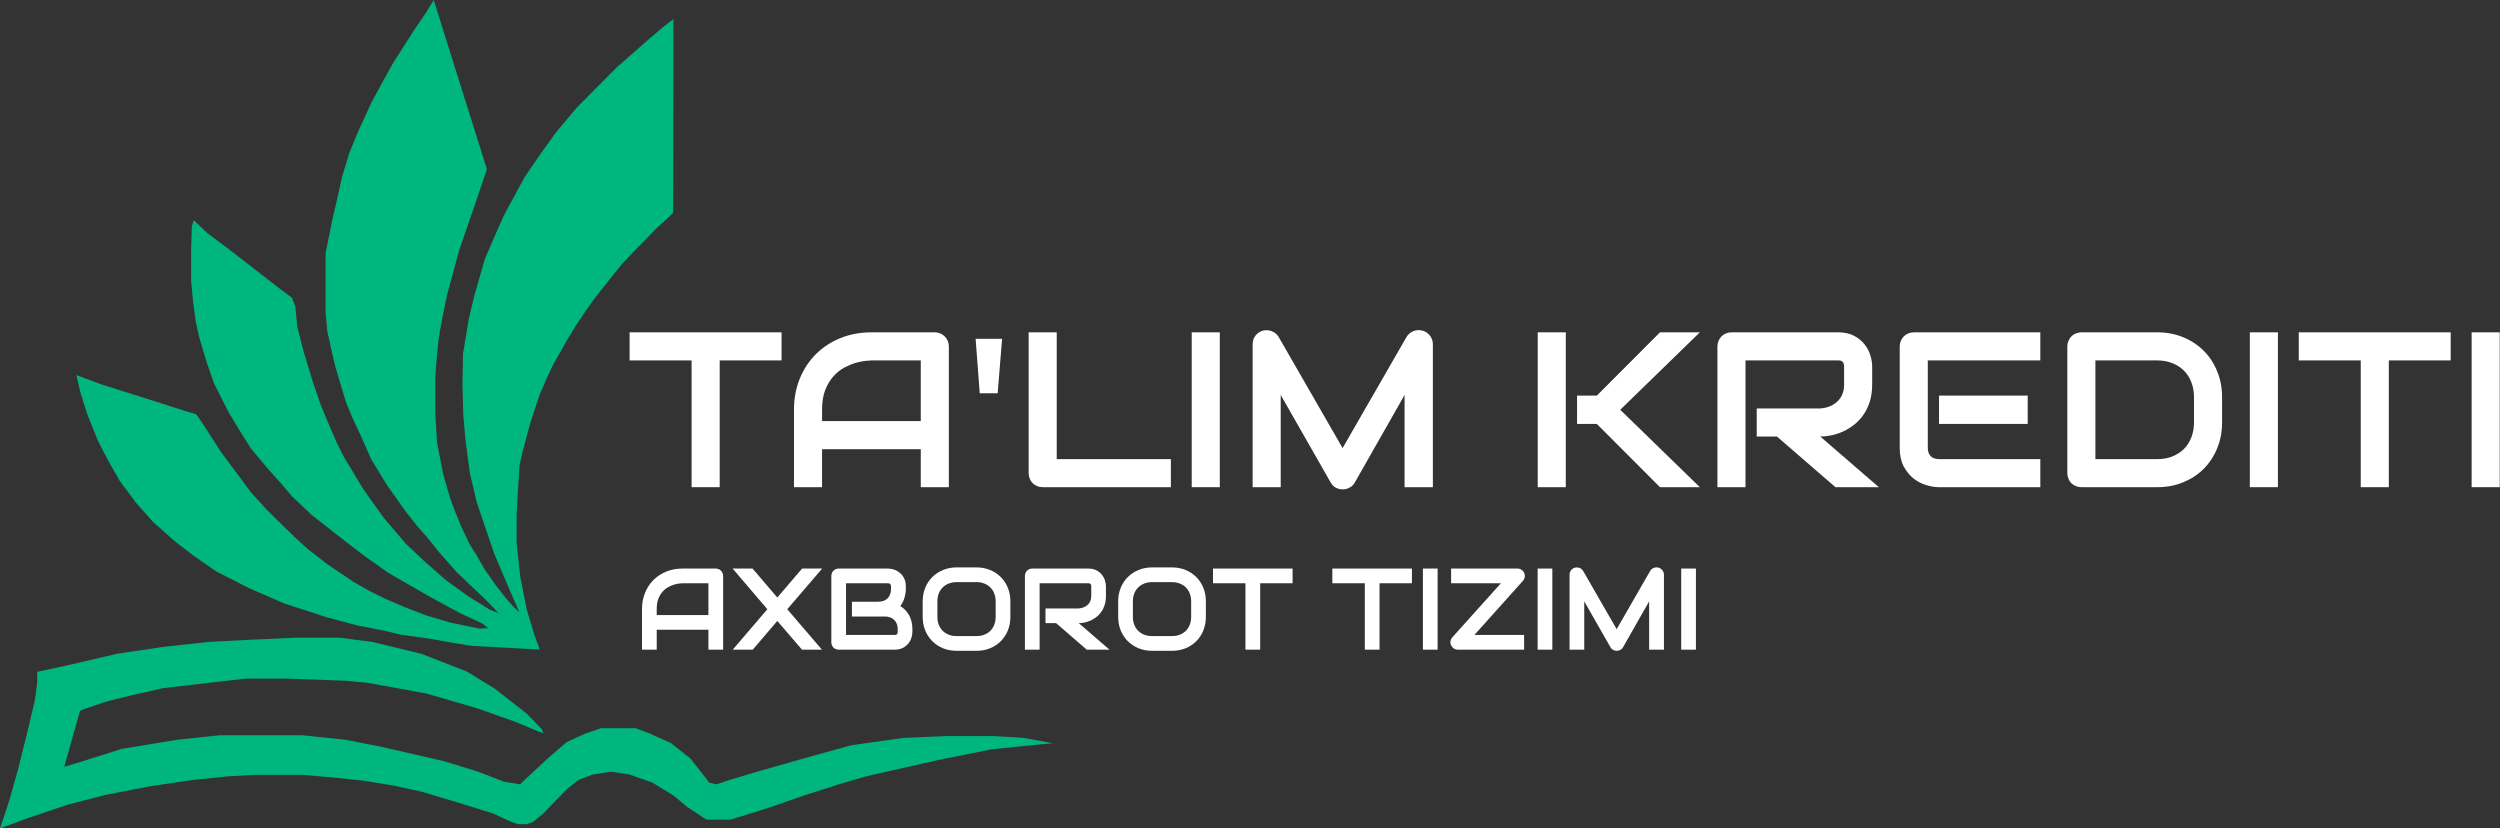 <svg width="169" height="56" viewBox="0 0 169 56" fill="none" xmlns="http://www.w3.org/2000/svg">
<rect x="0" y="0" width="169" height="56" fill="#333333" stroke="none"/>
<g clip-path="url(#clip0_461_710)">
<path d="M52.834 24.364H48.651V32.934H46.752V24.364H42.562V22.466H52.834V24.364Z" fill="white"/>
<path d="M64.142 32.934H62.244V30.364H55.571V32.934H53.673V27.7C53.673 26.936 53.805 26.233 54.067 25.59C54.33 24.948 54.695 24.395 55.162 23.933C55.63 23.471 56.182 23.11 56.82 22.852C57.457 22.595 58.153 22.466 58.907 22.466H63.185C63.317 22.466 63.441 22.49 63.558 22.539C63.675 22.587 63.777 22.655 63.864 22.743C63.952 22.831 64.02 22.933 64.069 23.05C64.118 23.166 64.142 23.291 64.142 23.422V32.934ZM55.571 28.466H62.244V24.364H58.907C58.849 24.364 58.725 24.373 58.535 24.393C58.35 24.407 58.134 24.449 57.886 24.517C57.642 24.585 57.384 24.69 57.112 24.831C56.839 24.972 56.588 25.167 56.36 25.415C56.131 25.663 55.941 25.975 55.79 26.349C55.644 26.719 55.571 27.169 55.571 27.7V28.466Z" fill="white"/>
<path d="M67.442 26.583H66.23L65.952 22.904H67.741L67.442 26.583Z" fill="white"/>
<path d="M79.151 32.934H70.493C70.357 32.934 70.23 32.91 70.114 32.861C69.997 32.812 69.894 32.747 69.807 32.664C69.724 32.577 69.658 32.474 69.61 32.358C69.561 32.241 69.537 32.114 69.537 31.978V22.466H71.435V31.036H79.151V32.934Z" fill="white"/>
<path d="M82.458 32.934H80.56V22.466H82.458V32.934Z" fill="white"/>
<path d="M96.862 32.934H94.949V26.7L91.584 32.62C91.501 32.771 91.384 32.886 91.233 32.963C91.087 33.041 90.929 33.08 90.759 33.08C90.593 33.08 90.438 33.041 90.291 32.963C90.15 32.886 90.038 32.771 89.956 32.62L86.576 26.7V32.934H84.678V23.276C84.678 23.057 84.741 22.862 84.867 22.692C84.999 22.521 85.169 22.407 85.378 22.349C85.481 22.324 85.583 22.317 85.685 22.327C85.787 22.332 85.885 22.354 85.977 22.393C86.074 22.427 86.162 22.478 86.24 22.546C86.318 22.609 86.383 22.687 86.437 22.779L90.759 30.291L95.081 22.779C95.192 22.595 95.346 22.463 95.54 22.385C95.74 22.307 95.947 22.295 96.161 22.349C96.365 22.407 96.533 22.521 96.665 22.692C96.796 22.862 96.862 23.057 96.862 23.276V32.934Z" fill="white"/>
<path d="M114.908 32.934H112.214L107.944 28.656H106.608V26.744H107.944L112.214 22.466H114.908L109.528 27.7L114.908 32.934ZM105.848 32.934H103.95V22.466H105.848V32.934Z" fill="white"/>
<path d="M126.559 25.984C126.559 26.418 126.506 26.804 126.399 27.145C126.292 27.486 126.146 27.788 125.961 28.05C125.781 28.308 125.571 28.53 125.333 28.715C125.095 28.9 124.844 29.053 124.581 29.174C124.323 29.291 124.06 29.377 123.793 29.43C123.53 29.484 123.282 29.51 123.048 29.51L127.012 32.934H124.077L120.121 29.51H118.755V27.612H123.048C123.286 27.593 123.503 27.544 123.698 27.466C123.897 27.384 124.068 27.274 124.209 27.138C124.355 27.002 124.467 26.838 124.545 26.649C124.622 26.454 124.661 26.233 124.661 25.984V24.787C124.661 24.68 124.647 24.6 124.618 24.546C124.593 24.488 124.559 24.446 124.515 24.422C124.476 24.393 124.433 24.376 124.384 24.371C124.34 24.366 124.299 24.364 124.26 24.364H117.996V32.934H116.098V23.422C116.098 23.291 116.122 23.166 116.171 23.05C116.22 22.933 116.285 22.831 116.368 22.743C116.456 22.655 116.558 22.587 116.675 22.539C116.792 22.49 116.918 22.466 117.054 22.466H124.26C124.683 22.466 125.041 22.543 125.333 22.699C125.625 22.85 125.861 23.042 126.041 23.276C126.226 23.505 126.357 23.753 126.435 24.02C126.518 24.288 126.559 24.539 126.559 24.773V25.984Z" fill="white"/>
<path d="M137.072 28.656H131.078V26.744H137.072V28.656ZM137.926 32.934H131.078C130.816 32.934 130.528 32.888 130.217 32.795C129.905 32.703 129.616 32.552 129.348 32.343C129.085 32.129 128.864 31.854 128.684 31.518C128.509 31.177 128.421 30.761 128.421 30.27V23.422C128.421 23.291 128.445 23.166 128.494 23.05C128.543 22.933 128.608 22.831 128.691 22.743C128.779 22.655 128.881 22.587 128.998 22.539C129.115 22.49 129.241 22.466 129.377 22.466H137.926V24.364H130.319V30.27C130.319 30.518 130.385 30.708 130.516 30.839C130.648 30.97 130.84 31.036 131.093 31.036H137.926V32.934Z" fill="white"/>
<path d="M150.212 28.554C150.212 29.192 150.101 29.778 149.877 30.313C149.658 30.849 149.353 31.311 148.964 31.7C148.575 32.085 148.112 32.387 147.577 32.606C147.042 32.825 146.46 32.934 145.832 32.934H140.707C140.571 32.934 140.445 32.91 140.328 32.861C140.211 32.812 140.109 32.747 140.021 32.664C139.938 32.577 139.873 32.474 139.824 32.358C139.775 32.241 139.751 32.114 139.751 31.978V23.422C139.751 23.291 139.775 23.166 139.824 23.05C139.873 22.933 139.938 22.831 140.021 22.743C140.109 22.655 140.211 22.587 140.328 22.539C140.445 22.49 140.571 22.466 140.707 22.466H145.832C146.46 22.466 147.042 22.575 147.577 22.794C148.112 23.013 148.575 23.317 148.964 23.707C149.353 24.091 149.658 24.553 149.877 25.094C150.101 25.629 150.212 26.213 150.212 26.846V28.554ZM148.314 26.846C148.314 26.476 148.254 26.138 148.132 25.831C148.015 25.524 147.847 25.264 147.628 25.05C147.409 24.831 147.146 24.663 146.84 24.546C146.538 24.424 146.202 24.364 145.832 24.364H141.649V31.036H145.832C146.202 31.036 146.538 30.978 146.84 30.861C147.146 30.739 147.409 30.571 147.628 30.357C147.847 30.138 148.015 29.878 148.132 29.576C148.254 29.269 148.314 28.929 148.314 28.554V26.846Z" fill="white"/>
<path d="M153.987 32.934H152.089V22.466H153.987V32.934Z" fill="white"/>
<path d="M165.667 24.364H161.484V32.934H159.586V24.364H155.396V22.466H165.667V24.364Z" fill="white"/>
<path d="M168.982 32.934H167.083V22.466H168.982V32.934Z" fill="white"/>
<path d="M29.32 0L32.915 11.443L32.054 13.975L31.042 16.912L30.232 19.902C30.232 19.902 29.876 21.573 29.726 22.434C29.575 23.294 29.422 25.472 29.422 25.472V27.902L29.546 29.95L29.825 31.359L29.974 32.116L30.446 33.73L30.707 34.438L31.184 35.598L31.767 36.827L32.133 37.397L32.754 38.477L33.524 39.575L34.188 40.43L34.709 41.014L35.106 41.379L34.461 39.902L33.399 37.395L32.232 33.969L31.767 32.001L31.475 29.822L31.32 28.103L31.264 25.974L31.301 23.901L31.692 21.552L32.071 19.969L32.772 17.517L33.672 15.437L34.125 14.444L35.477 11.952L36.569 10.363L37.6 8.929L38.99 7.278L40.846 5.404L41.728 4.522L43.782 2.722L44.815 1.833L45.523 1.292L45.505 14.392L45.045 14.826L44.35 15.459L43.544 16.297L42.818 17.03L42.079 17.813L41.527 18.489L40.886 19.296L40.154 20.227L39.595 21.011L38.949 21.972L38.341 22.978L37.813 23.909L37.398 24.642L36.957 25.573L36.498 26.641L36.213 27.472L35.84 28.621L35.518 29.819L35.294 30.673L35.127 31.431L35.003 33.305L34.923 34.8V36.737L35.171 38.996L35.605 41.193L36.127 42.931L36.449 43.812L36.48 43.912L31.955 43.663L30.782 43.483L29.063 43.179L27.069 42.9L26.033 42.646L24.127 42.274L22.041 41.715L20.601 41.243L19.267 40.816L16.877 39.779L14.655 38.649L13.109 37.581L11.855 36.619L10.347 35.285L9.186 33.975L8.081 32.486L7.262 31.04L6.629 29.817L5.896 27.992L5.444 26.558L5.159 25.354L6.86 25.987L8.659 26.557L10.454 27.121L12.447 27.762L13.267 28.01L13.595 28.476L14.961 30.586L16.972 33.292L18.04 34.465L19.288 35.694L20.032 36.414L20.815 37.121L22.097 38.118L23.885 39.328L24.933 39.931L26.125 40.514L27.354 41.042L28.856 41.619L30.464 42.091L31.333 42.272L32.419 42.495L33.003 42.464L32.63 42.16L31.097 41.448L28.894 40.25L26.26 38.729L24.634 37.581L23.405 36.637L21.055 34.8L19.721 33.533L19.013 32.695L18.033 31.603L16.941 30.287L16.146 29.015L15.47 27.898L15.079 27.128L14.465 25.912L14.005 24.583L13.67 23.491L13.457 22.758L13.243 21.797L13.063 20.499L12.921 18.991V16.912L12.97 15.286L13.101 14.888L14.013 15.758L15.447 16.826L17.669 18.551L18.991 19.575L19.742 20.134L19.966 20.736L20.09 22.065L20.524 23.759L21.157 25.857L21.722 27.477L22.162 28.526L22.752 29.904L23.273 30.94L23.67 31.586L24.483 32.945L24.943 33.609L25.929 34.987L26.779 35.984L27.437 36.76L28.666 37.92L30.131 39.211L31.634 40.297L33.111 41.216L33.719 41.451L32.887 40.597L30.87 38.675L29.708 37.359L28.95 36.416L28.206 35.566L27.318 34.436L26.653 33.486L26.138 32.76L25.083 31.022L24.437 29.551L23.91 28.434L23.419 27.273L23.003 25.927L22.643 24.679L22.389 23.599L22.122 22.376L22.01 21.116V17.113L22.482 14.779L22.73 13.73L23.128 11.936L23.618 10.328L24.134 9.062L25.127 6.895L25.872 5.523L26.542 4.313L27.983 2.054L28.827 0.812L29.32 0Z" fill="#00B67F"/>
<path d="M71.183 50.247C71.095 50.23 67.035 50.655 67.035 50.655L63.56 51.347L61.451 51.825L58.597 52.466L56.718 53.016L54.342 53.778L52.037 54.576L50.424 55.09L49.343 55.409H47.765L46.488 54.576L45.531 53.778L44.113 52.909L42.571 52.36L41.33 52.165L40.071 52.36L39.113 52.716L38.315 53.356L37.588 54.101L36.734 54.988L36.043 55.557L35.615 55.717H35.013L34.357 55.468L33.329 54.99L30.988 54.263L28.507 53.518L26.628 53.11L24.572 52.773L22.71 52.578L20.547 52.383H17.108L15.335 52.489L12.924 52.738L10.176 53.146L7.144 53.731L4.609 54.387L1.968 55.273L0 56L0.621 54.138L1.206 52.064L1.827 49.583L2.359 47.331L2.518 46.126V45.414L4.823 44.916L7.943 44.189L11.045 43.728L14.112 43.391L16.878 43.249L20.069 43.106H22.905L25.156 43.391L28.507 44.207L31.556 45.395L33.435 46.547L35.615 48.249L36.644 49.313L36.732 49.579L34.8 48.782L32.246 47.877L28.843 46.885L24.856 46.158L23.331 46.016L19.308 45.873H16.631L14.113 46.158L11.046 46.514L8.777 47.028L7.146 47.436L5.692 47.934L5.407 48.058L4.344 51.831L5.088 51.618L8.226 50.625L11.999 50.005L14.871 49.703H20.438L23.328 50.005L25.774 50.483L30.029 51.459L32.333 52.17L34.071 52.844L35.152 53.021L37.031 51.266L38.307 50.167L39.584 49.582L40.63 49.226H42.97L43.91 49.582L45.364 50.237L46.658 51.266L47.615 52.471L47.952 52.914L48.431 53.02L49.335 52.719L51.179 52.17L54.405 51.248L57.543 50.379L61.089 49.881L64.014 49.757H67.151L69.208 49.881L71.183 50.247Z" fill="#00B67F"/>
<path d="M48.883 43.917H47.889V42.571H44.394V43.917H43.399V41.175C43.399 40.775 43.468 40.407 43.606 40.07C43.743 39.734 43.935 39.444 44.179 39.202C44.424 38.96 44.714 38.772 45.047 38.636C45.381 38.501 45.746 38.434 46.141 38.434H48.382C48.451 38.434 48.516 38.446 48.577 38.472C48.638 38.497 48.692 38.533 48.738 38.579C48.783 38.625 48.819 38.678 48.845 38.74C48.87 38.801 48.883 38.866 48.883 38.935V43.917ZM44.394 41.577H47.889V39.428H46.141C46.111 39.428 46.045 39.433 45.946 39.443C45.849 39.451 45.736 39.472 45.606 39.508C45.478 39.544 45.343 39.599 45.2 39.673C45.058 39.747 44.926 39.849 44.806 39.979C44.687 40.109 44.587 40.272 44.508 40.468C44.432 40.662 44.394 40.898 44.394 41.175V41.577Z" fill="white"/>
<path d="M52.546 40.392L54.221 38.434H55.579L53.219 41.183L55.563 43.917H54.214L52.546 41.975L50.887 43.917H49.533L51.873 41.183L49.525 38.434H50.871L52.546 40.392Z" fill="white"/>
<path d="M61.678 42.713C61.678 42.835 61.656 42.966 61.613 43.107C61.572 43.247 61.503 43.377 61.406 43.497C61.312 43.616 61.188 43.717 61.035 43.799C60.883 43.878 60.695 43.917 60.473 43.917H56.699C56.628 43.917 56.561 43.904 56.5 43.879C56.439 43.853 56.386 43.819 56.34 43.776C56.296 43.73 56.262 43.676 56.236 43.615C56.211 43.554 56.198 43.488 56.198 43.416V38.935C56.198 38.866 56.211 38.801 56.236 38.74C56.262 38.678 56.296 38.625 56.34 38.579C56.386 38.533 56.439 38.497 56.5 38.472C56.561 38.446 56.628 38.434 56.699 38.434H60.026C60.148 38.434 60.28 38.455 60.42 38.499C60.56 38.542 60.69 38.612 60.81 38.709C60.932 38.803 61.033 38.927 61.112 39.08C61.194 39.233 61.234 39.42 61.234 39.642V39.829C61.234 40.005 61.205 40.195 61.146 40.399C61.088 40.601 60.993 40.792 60.863 40.973C60.975 41.042 61.08 41.124 61.177 41.221C61.276 41.318 61.363 41.43 61.437 41.558C61.511 41.685 61.569 41.829 61.613 41.99C61.656 42.151 61.678 42.328 61.678 42.522V42.713ZM60.684 42.522C60.684 42.392 60.663 42.276 60.623 42.173C60.582 42.069 60.524 41.98 60.45 41.906C60.376 41.832 60.287 41.776 60.183 41.738C60.078 41.697 59.961 41.676 59.831 41.676H57.59V40.675H59.383C59.514 40.675 59.631 40.655 59.735 40.617C59.84 40.576 59.929 40.519 60.003 40.445C60.077 40.371 60.133 40.283 60.171 40.181C60.212 40.077 60.232 39.959 60.232 39.829V39.642C60.232 39.499 60.164 39.428 60.026 39.428H57.192V42.923H60.473C60.491 42.923 60.513 42.922 60.538 42.919C60.564 42.917 60.587 42.909 60.607 42.896C60.628 42.883 60.645 42.862 60.661 42.831C60.676 42.801 60.684 42.759 60.684 42.705V42.522Z" fill="white"/>
<path d="M68.301 41.699C68.301 42.033 68.244 42.34 68.129 42.621C68.014 42.901 67.855 43.144 67.651 43.347C67.447 43.551 67.205 43.711 66.924 43.825C66.647 43.938 66.343 43.994 66.014 43.994H64.668C64.339 43.994 64.035 43.938 63.754 43.825C63.474 43.711 63.232 43.551 63.028 43.347C62.824 43.144 62.663 42.901 62.546 42.621C62.431 42.34 62.374 42.033 62.374 41.699V40.652C62.374 40.32 62.431 40.014 62.546 39.734C62.663 39.451 62.824 39.209 63.028 39.007C63.232 38.803 63.474 38.644 63.754 38.529C64.035 38.414 64.339 38.357 64.668 38.357H66.014C66.343 38.357 66.647 38.414 66.924 38.529C67.205 38.644 67.447 38.803 67.651 39.007C67.855 39.209 68.014 39.451 68.129 39.734C68.244 40.014 68.301 40.32 68.301 40.652V41.699ZM67.307 40.652C67.307 40.455 67.275 40.278 67.211 40.12C67.15 39.959 67.062 39.823 66.947 39.711C66.835 39.596 66.699 39.508 66.538 39.447C66.38 39.383 66.206 39.351 66.014 39.351H64.668C64.475 39.351 64.297 39.383 64.137 39.447C63.979 39.508 63.842 39.596 63.727 39.711C63.613 39.823 63.524 39.959 63.46 40.12C63.399 40.278 63.368 40.455 63.368 40.652V41.699C63.368 41.896 63.399 42.074 63.46 42.235C63.524 42.393 63.613 42.529 63.727 42.644C63.842 42.756 63.979 42.844 64.137 42.908C64.297 42.969 64.475 42.999 64.668 42.999H66.007C66.2 42.999 66.376 42.969 66.534 42.908C66.695 42.844 66.833 42.756 66.947 42.644C67.062 42.529 67.15 42.393 67.211 42.235C67.275 42.074 67.307 41.896 67.307 41.699V40.652Z" fill="white"/>
<path d="M74.763 40.277C74.763 40.504 74.736 40.706 74.679 40.885C74.623 41.063 74.547 41.221 74.45 41.359C74.356 41.494 74.246 41.61 74.121 41.707C73.996 41.804 73.865 41.884 73.727 41.948C73.592 42.009 73.454 42.054 73.314 42.082C73.177 42.11 73.046 42.124 72.924 42.124L75.001 43.917H73.463L71.391 42.124H70.676V41.13H72.924C73.049 41.119 73.162 41.094 73.264 41.053C73.369 41.01 73.458 40.952 73.532 40.881C73.609 40.81 73.667 40.724 73.708 40.625C73.749 40.523 73.769 40.407 73.769 40.277V39.65C73.769 39.594 73.762 39.551 73.746 39.523C73.734 39.493 73.716 39.471 73.693 39.459C73.672 39.443 73.65 39.434 73.624 39.432C73.601 39.429 73.579 39.428 73.559 39.428H70.278V43.917H69.284V38.935C69.284 38.866 69.296 38.801 69.322 38.74C69.347 38.678 69.382 38.625 69.425 38.579C69.471 38.533 69.525 38.497 69.586 38.472C69.647 38.446 69.713 38.434 69.785 38.434H73.559C73.781 38.434 73.968 38.474 74.121 38.556C74.274 38.635 74.398 38.736 74.492 38.858C74.589 38.978 74.658 39.108 74.698 39.248C74.742 39.388 74.763 39.52 74.763 39.642V40.277Z" fill="white"/>
<path d="M81.517 41.699C81.517 42.033 81.459 42.34 81.345 42.621C81.23 42.901 81.07 43.144 80.867 43.347C80.663 43.551 80.42 43.711 80.14 43.825C79.862 43.938 79.559 43.994 79.23 43.994H77.884C77.555 43.994 77.25 43.938 76.97 43.825C76.689 43.711 76.447 43.551 76.243 43.347C76.039 43.144 75.879 42.901 75.762 42.621C75.647 42.34 75.59 42.033 75.59 41.699V40.652C75.59 40.32 75.647 40.014 75.762 39.734C75.879 39.451 76.039 39.209 76.243 39.007C76.447 38.803 76.689 38.644 76.97 38.529C77.25 38.414 77.555 38.357 77.884 38.357H79.23C79.559 38.357 79.862 38.414 80.14 38.529C80.42 38.644 80.663 38.803 80.867 39.007C81.07 39.209 81.23 39.451 81.345 39.734C81.459 40.014 81.517 40.32 81.517 40.652V41.699ZM80.522 40.652C80.522 40.455 80.49 40.278 80.427 40.12C80.366 39.959 80.278 39.823 80.163 39.711C80.051 39.596 79.914 39.508 79.754 39.447C79.596 39.383 79.421 39.351 79.23 39.351H77.884C77.69 39.351 77.513 39.383 77.352 39.447C77.194 39.508 77.058 39.596 76.943 39.711C76.828 39.823 76.739 39.959 76.675 40.12C76.614 40.278 76.584 40.455 76.584 40.652V41.699C76.584 41.896 76.614 42.074 76.675 42.235C76.739 42.393 76.828 42.529 76.943 42.644C77.058 42.756 77.194 42.844 77.352 42.908C77.513 42.969 77.69 42.999 77.884 42.999H79.222C79.416 42.999 79.592 42.969 79.75 42.908C79.911 42.844 80.048 42.756 80.163 42.644C80.278 42.529 80.366 42.393 80.427 42.235C80.49 42.074 80.522 41.896 80.522 41.699V40.652Z" fill="white"/>
<path d="M87.379 39.428H85.188V43.917H84.193V39.428H81.999V38.434H87.379V39.428Z" fill="white"/>
<path d="M95.447 39.428H93.256V43.917H92.262V39.428H90.067V38.434H95.447V39.428Z" fill="white"/>
<path d="M97.183 43.917H96.189V38.434H97.183V43.917Z" fill="white"/>
<path d="M103.038 38.732C103.076 38.821 103.088 38.916 103.072 39.015C103.057 39.112 103.016 39.195 102.95 39.264L99.669 42.923H103.03V43.917H98.549C98.452 43.917 98.361 43.891 98.277 43.837C98.195 43.781 98.134 43.708 98.094 43.619C98.05 43.53 98.036 43.437 98.052 43.34C98.069 43.243 98.11 43.159 98.174 43.087L101.462 39.428H98.094V38.434H102.583C102.68 38.434 102.769 38.462 102.851 38.518C102.935 38.571 102.997 38.643 103.038 38.732Z" fill="white"/>
<path d="M104.938 43.917H103.944V38.434H104.938V43.917Z" fill="white"/>
<path d="M112.483 43.917H111.481V40.652L109.718 43.753C109.675 43.832 109.614 43.892 109.535 43.932C109.458 43.973 109.376 43.994 109.286 43.994C109.2 43.994 109.118 43.973 109.042 43.932C108.968 43.892 108.909 43.832 108.866 43.753L107.095 40.652V43.917H106.101V38.858C106.101 38.743 106.134 38.641 106.2 38.552C106.269 38.463 106.358 38.403 106.468 38.373C106.522 38.36 106.575 38.356 106.629 38.361C106.682 38.364 106.733 38.375 106.782 38.395C106.833 38.413 106.878 38.44 106.919 38.476C106.96 38.509 106.994 38.55 107.023 38.598L109.286 42.533L111.55 38.598C111.609 38.501 111.689 38.432 111.791 38.392C111.896 38.351 112.004 38.344 112.116 38.373C112.223 38.403 112.311 38.463 112.38 38.552C112.449 38.641 112.483 38.743 112.483 38.858V43.917Z" fill="white"/>
<path d="M114.644 43.917H113.649V38.434H114.644V43.917Z" fill="white"/>
</g>
<defs>
<clipPath id="clip0_461_710">
<rect width="169" height="56" fill="white"/>
</clipPath>
</defs>
</svg>
